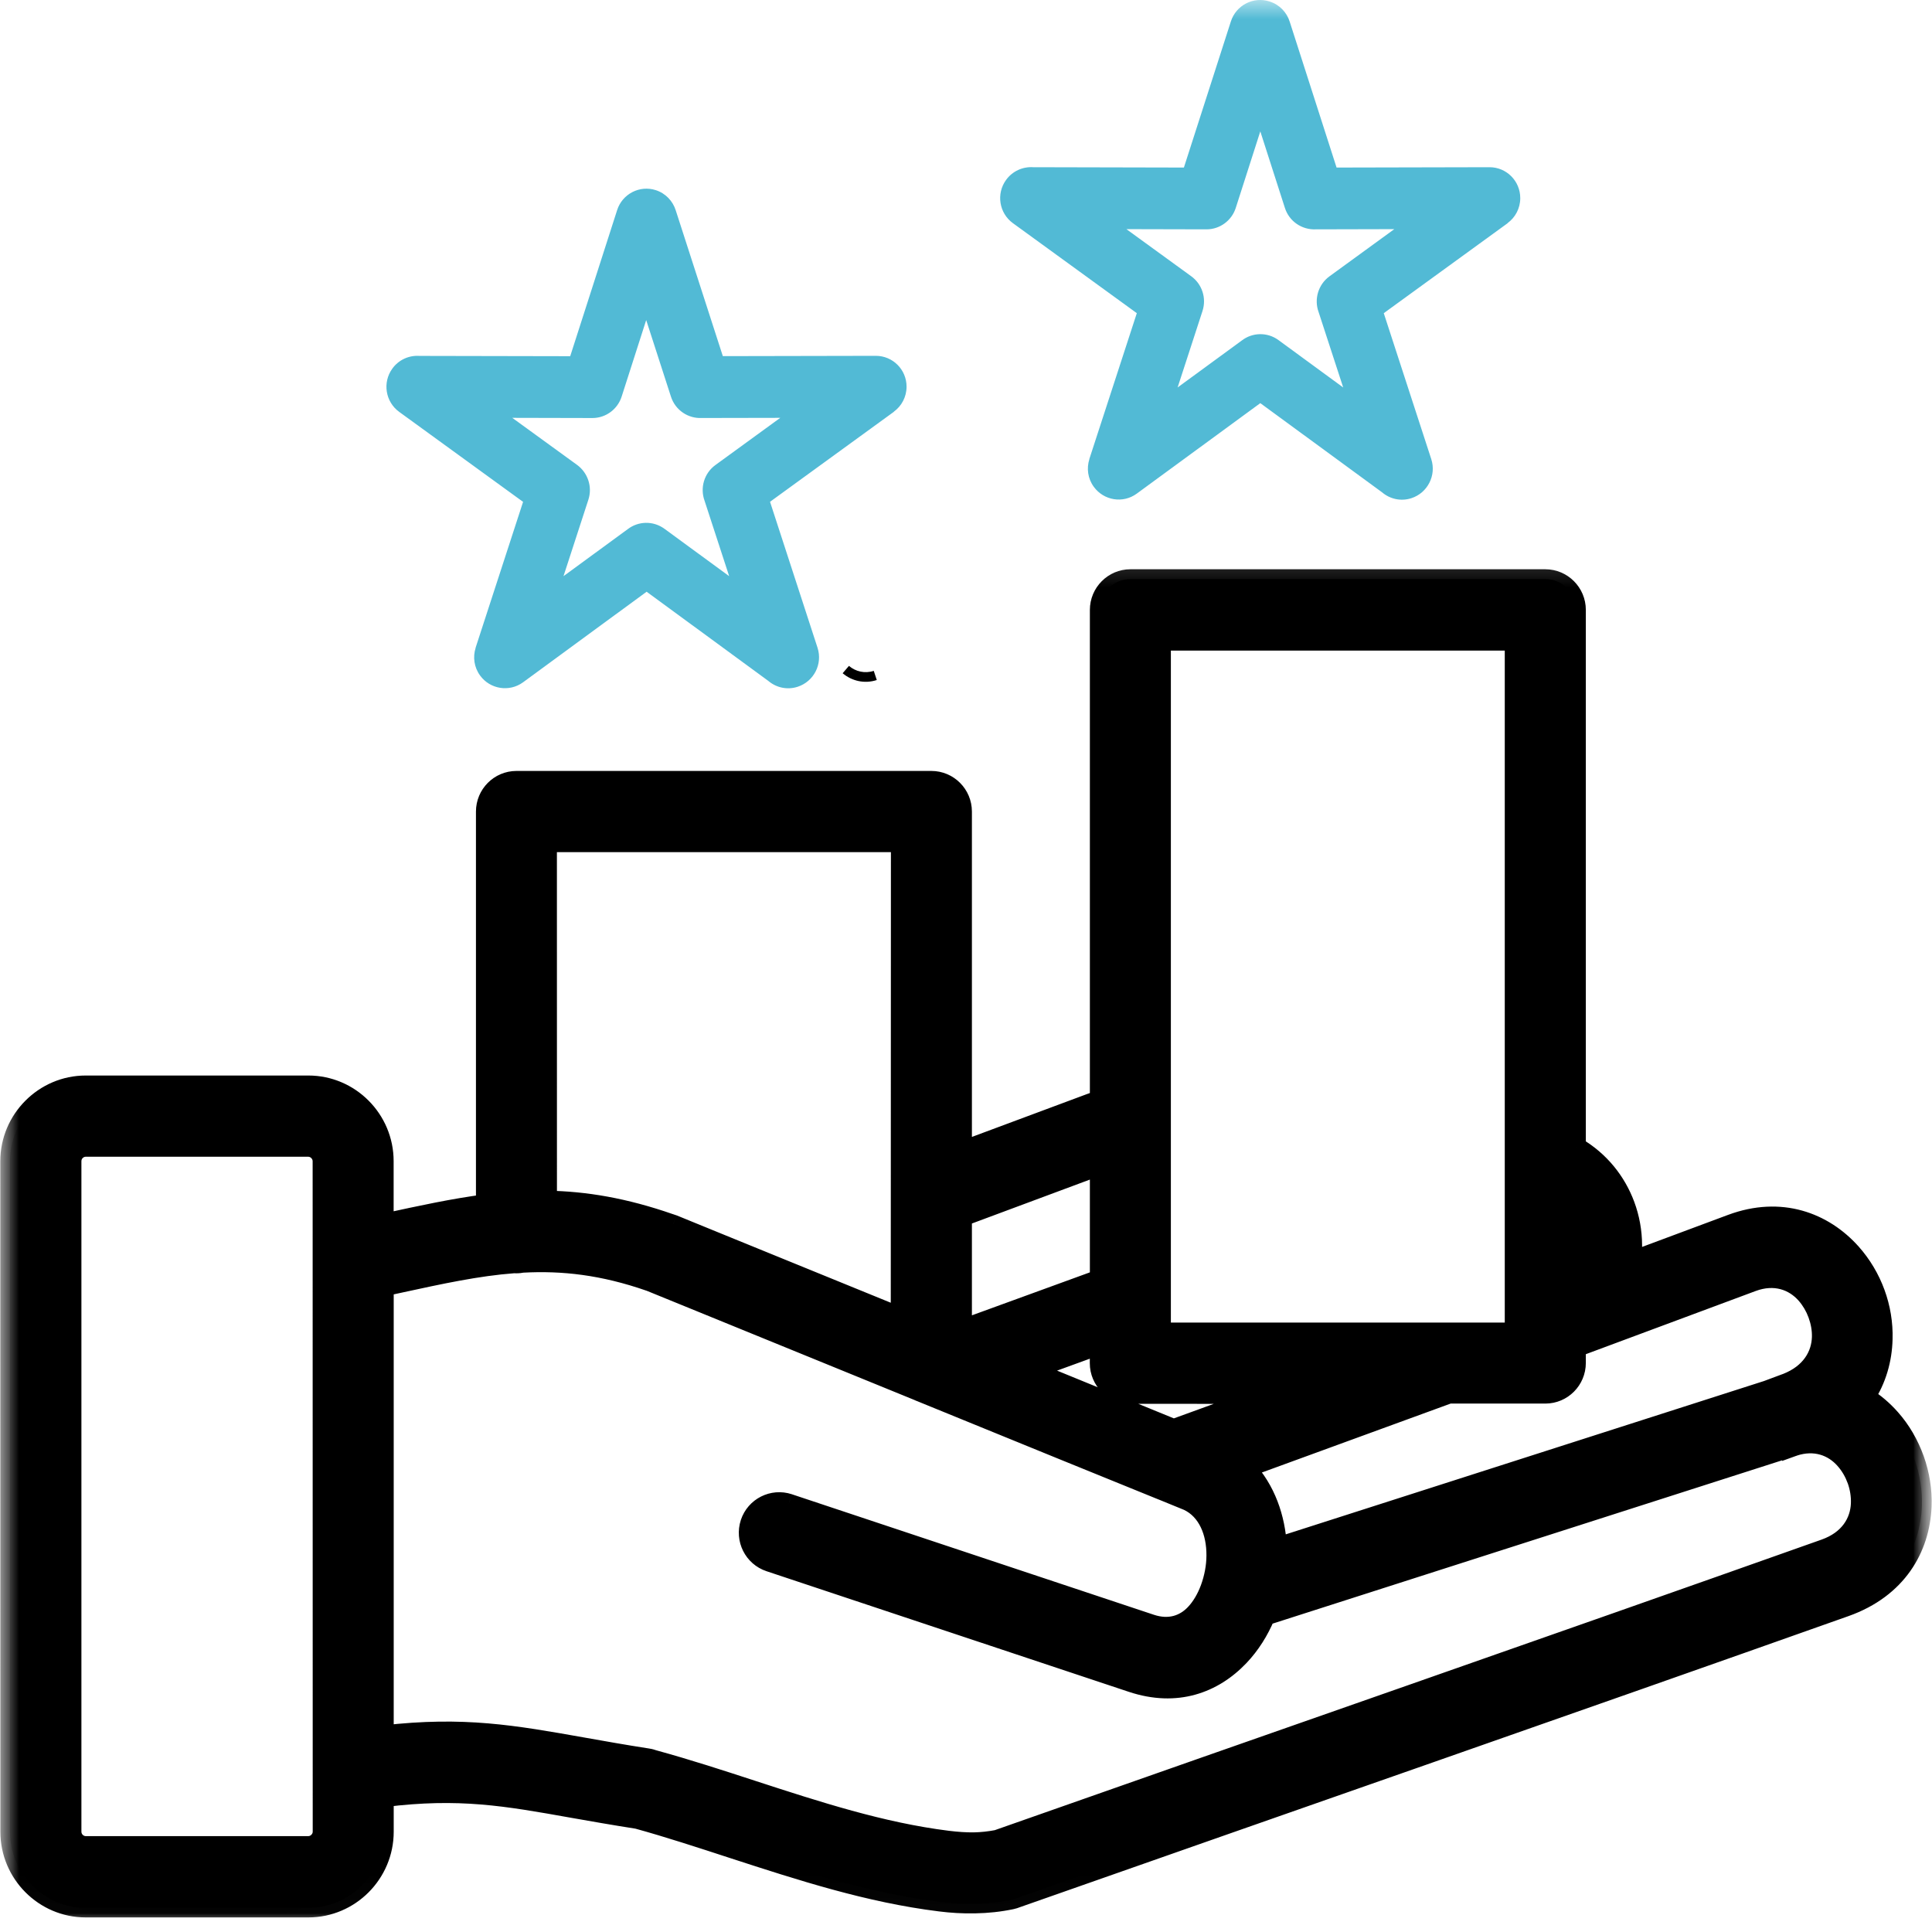 <svg width="51" height="51" viewBox="0 0 51 51" fill="none" xmlns="http://www.w3.org/2000/svg">
<g clip-path="url(#clip0_219_28153)">
<g clip-path="url(#clip1_219_28153)">
<mask id="mask0_219_28153" style="mask-type:luminance" maskUnits="userSpaceOnUse" x="0" y="0" width="51" height="51">
<path d="M51 0H0V51H51V0Z" fill="white"/>
</mask>
<g mask="url(#mask0_219_28153)">
<path fill-rule="evenodd" clip-rule="evenodd" d="M2.263 28.648H8.137C8.688 28.648 9.187 28.874 9.549 29.237C9.911 29.601 10.135 30.102 10.135 30.655V32.295L10.179 32.284C11.119 32.08 11.975 31.894 12.818 31.785V21.427C12.818 20.976 13.181 20.608 13.633 20.608H24.585C25.034 20.608 25.4 20.974 25.4 21.427V30.382L28.774 29.124C28.856 29.093 28.939 29.068 29.024 29.045V16.104C29.024 15.653 29.388 15.285 29.839 15.285H40.791C41.24 15.285 41.606 15.651 41.606 16.104V30.275C42.236 30.643 42.669 31.196 42.9 31.816C43.024 32.153 43.089 32.51 43.091 32.867C43.093 33.009 43.085 33.153 43.066 33.295L45.699 32.313C47.006 31.827 48.14 32.257 48.872 33.078C49.146 33.385 49.362 33.748 49.504 34.137C49.645 34.521 49.716 34.936 49.703 35.354C49.689 35.889 49.541 36.417 49.238 36.879C49.487 37.033 49.712 37.225 49.907 37.447C50.182 37.756 50.396 38.125 50.539 38.526C50.681 38.921 50.749 39.345 50.733 39.763C50.689 40.869 50.084 41.936 48.709 42.423C41.427 45.006 34.129 47.541 26.84 50.106C26.795 50.125 26.749 50.139 26.699 50.15C26.383 50.217 26.063 50.25 25.736 50.256C25.414 50.263 25.108 50.244 24.813 50.206C22.927 49.972 21.141 49.39 19.352 48.809C18.494 48.529 17.637 48.249 16.83 48.026C16.188 47.926 15.622 47.825 15.102 47.734C13.354 47.422 12.122 47.203 10.137 47.45V48.356C10.137 48.909 9.912 49.41 9.55 49.774C9.188 50.137 8.689 50.363 8.138 50.363H2.262C1.711 50.363 1.212 50.137 0.85 49.774C0.488 49.41 0.264 48.909 0.264 48.356L0.262 30.658C0.262 30.104 0.486 29.603 0.848 29.24C1.212 28.874 1.712 28.648 2.263 28.648ZM29.024 35.504L27.194 36.17C28.718 36.793 30.089 37.352 30.981 37.718L33.484 36.807L29.837 36.805C29.388 36.805 29.022 36.44 29.022 35.987L29.024 35.504ZM25.4 35.089L29.024 33.769V30.774L25.4 32.123V35.089ZM14.446 31.689C15.442 31.706 16.481 31.877 17.679 32.294C17.708 32.303 17.737 32.313 17.766 32.324L18.873 32.775L23.767 34.771L23.772 22.243H14.445L14.446 31.689ZM24.327 36.761C24.293 36.751 24.262 36.736 24.231 36.722L18.263 34.287L17.157 33.836L17.151 33.834C15.915 33.403 14.853 33.286 13.799 33.343C13.745 33.353 13.688 33.359 13.632 33.359C13.611 33.359 13.591 33.359 13.57 33.357C12.601 33.43 11.628 33.641 10.524 33.882C10.409 33.907 10.295 33.932 10.137 33.965V45.802C12.237 45.562 13.545 45.796 15.383 46.121C15.901 46.213 16.462 46.314 17.099 46.412C17.155 46.42 17.207 46.435 17.259 46.453C18.169 46.704 19.014 46.98 19.858 47.255C21.563 47.811 23.27 48.366 25.013 48.584C25.264 48.615 25.497 48.632 25.713 48.627C25.913 48.623 26.115 48.602 26.323 48.563C33.605 45.998 40.895 43.465 48.171 40.884C48.811 40.656 49.094 40.182 49.113 39.698C49.121 39.487 49.086 39.274 49.015 39.073C48.944 38.877 48.836 38.689 48.695 38.53C48.389 38.184 47.913 38 47.349 38.186L47.297 38.205V38.203L47.295 38.205C47.264 38.215 47.235 38.226 47.204 38.232L33.405 42.655C33.239 43.054 33.008 43.421 32.719 43.726C32.029 44.453 31.051 44.812 29.874 44.419L20.313 41.237C19.887 41.095 19.658 40.636 19.797 40.207C19.939 39.779 20.396 39.55 20.823 39.69L30.382 42.872C30.868 43.033 31.265 42.891 31.542 42.601C31.71 42.423 31.845 42.191 31.941 41.93C32.043 41.653 32.099 41.356 32.101 41.068C32.105 40.458 31.879 39.873 31.363 39.629L30.683 39.351C30.669 39.345 30.656 39.341 30.642 39.334C29.431 38.846 26.884 37.806 24.327 36.761ZM32.883 38.757C33.412 39.317 33.676 40.069 33.715 40.846L46.709 36.679C46.715 36.677 46.724 36.673 46.73 36.671V36.669L47.127 36.521C47.138 36.517 47.15 36.512 47.163 36.508C47.795 36.26 48.069 35.783 48.084 35.303C48.09 35.101 48.053 34.892 47.98 34.694C47.907 34.497 47.801 34.318 47.666 34.165C47.348 33.808 46.849 33.624 46.26 33.841L41.606 35.573V35.98C41.606 36.431 41.242 36.798 40.791 36.798H38.248L32.883 38.757ZM39.976 16.922H30.652V35.169H39.976V16.922ZM8.137 30.283H2.263C2.161 30.283 2.069 30.324 2.001 30.393C1.932 30.462 1.892 30.554 1.892 30.657V48.355C1.892 48.457 1.934 48.549 2.001 48.616C2.069 48.685 2.161 48.727 2.263 48.727H8.137C8.239 48.727 8.33 48.685 8.399 48.616C8.467 48.547 8.509 48.455 8.509 48.355L8.507 30.657C8.507 30.554 8.465 30.462 8.397 30.393C8.33 30.327 8.237 30.283 8.137 30.283Z" fill="black"/>
<mask id="mask1_219_28153" style="mask-type:luminance" maskUnits="userSpaceOnUse" x="-1" y="14" width="53" height="37">
<path d="M51.264 14.258H-0.756V50.978H51.264V14.258Z" fill="white"/>
<path fill-rule="evenodd" clip-rule="evenodd" d="M2.267 28.641H8.141C8.692 28.641 9.191 28.866 9.553 29.229C9.914 29.593 10.139 30.094 10.139 30.647V32.287L10.183 32.276C11.123 32.072 11.979 31.886 12.822 31.777V21.419C12.822 20.968 13.185 20.601 13.636 20.601H24.588C25.038 20.601 25.404 20.966 25.404 21.419V30.374L28.778 29.117C28.86 29.085 28.943 29.06 29.028 29.037V16.096C29.028 15.645 29.392 15.277 29.843 15.277H40.795C41.244 15.277 41.61 15.643 41.61 16.096V30.267C42.24 30.635 42.673 31.188 42.904 31.809C43.028 32.145 43.093 32.502 43.095 32.859C43.097 33.001 43.089 33.145 43.07 33.287L45.702 32.306C47.01 31.819 48.144 32.249 48.876 33.07C49.15 33.377 49.366 33.74 49.508 34.129C49.649 34.513 49.72 34.929 49.707 35.346C49.693 35.881 49.545 36.409 49.242 36.871C49.491 37.025 49.716 37.217 49.911 37.439C50.186 37.748 50.4 38.117 50.543 38.518C50.685 38.913 50.753 39.337 50.737 39.755C50.693 40.861 50.088 41.929 48.713 42.415C41.431 44.998 34.132 47.534 26.844 50.098C26.799 50.117 26.753 50.132 26.703 50.142C26.387 50.209 26.067 50.242 25.74 50.248C25.418 50.255 25.112 50.236 24.817 50.198C22.931 49.964 21.145 49.382 19.356 48.801C18.498 48.521 17.641 48.242 16.834 48.018C16.192 47.918 15.626 47.818 15.106 47.726C13.357 47.415 12.126 47.195 10.141 47.442V48.348C10.141 48.901 9.916 49.403 9.554 49.766C9.192 50.129 8.693 50.355 8.142 50.355H2.266C1.715 50.355 1.216 50.129 0.854 49.766C0.492 49.403 0.268 48.901 0.268 48.348L0.266 30.65C0.266 30.096 0.49 29.595 0.852 29.232C1.216 28.866 1.716 28.641 2.267 28.641ZM29.028 35.496L27.198 36.163C28.722 36.785 30.093 37.344 30.985 37.71L33.488 36.799L29.841 36.797C29.392 36.797 29.026 36.432 29.026 35.979L29.028 35.496ZM25.404 35.081L29.028 33.761V30.766L25.404 32.115V35.081ZM14.45 31.681C15.445 31.698 16.485 31.869 17.683 32.287C17.712 32.295 17.741 32.305 17.77 32.316L18.877 32.767L23.771 34.763L23.776 22.235H14.449L14.45 31.681ZM24.331 36.754C24.297 36.743 24.266 36.728 24.235 36.714L18.267 34.279L17.161 33.828L17.154 33.826C15.919 33.395 14.857 33.279 13.803 33.335C13.748 33.345 13.692 33.352 13.636 33.352C13.615 33.352 13.595 33.352 13.574 33.35C12.605 33.423 11.632 33.634 10.527 33.874C10.413 33.899 10.299 33.924 10.141 33.957V45.794C12.241 45.554 13.549 45.788 15.387 46.114C15.905 46.206 16.466 46.306 17.102 46.404C17.159 46.412 17.211 46.427 17.263 46.446C18.173 46.696 19.018 46.972 19.862 47.248C21.567 47.803 23.274 48.358 25.017 48.576C25.268 48.607 25.501 48.624 25.717 48.62C25.917 48.615 26.119 48.594 26.327 48.555C33.609 45.99 40.899 43.457 48.175 40.876C48.815 40.649 49.098 40.175 49.117 39.69C49.125 39.479 49.09 39.266 49.019 39.066C48.948 38.869 48.84 38.681 48.699 38.523C48.393 38.176 47.917 37.992 47.353 38.178L47.301 38.197V38.195L47.299 38.197C47.268 38.207 47.239 38.218 47.208 38.224L33.409 42.647C33.243 43.046 33.012 43.413 32.723 43.718C32.032 44.445 31.055 44.804 29.878 44.412L20.317 41.229C19.891 41.087 19.662 40.628 19.801 40.2C19.943 39.772 20.4 39.542 20.827 39.682L30.386 42.864C30.872 43.025 31.269 42.883 31.546 42.593C31.714 42.415 31.849 42.184 31.945 41.922C32.047 41.645 32.103 41.348 32.105 41.06C32.109 40.45 31.883 39.865 31.367 39.621L30.687 39.343C30.672 39.337 30.66 39.333 30.645 39.327C29.435 38.838 26.888 37.798 24.331 36.754ZM32.887 38.75C33.416 39.309 33.68 40.061 33.719 40.838L46.713 36.672C46.719 36.669 46.728 36.665 46.734 36.663V36.661L47.131 36.513C47.142 36.509 47.154 36.505 47.166 36.5C47.799 36.252 48.073 35.776 48.088 35.295C48.094 35.093 48.056 34.884 47.984 34.686C47.911 34.489 47.805 34.31 47.67 34.157C47.352 33.8 46.852 33.616 46.264 33.834L41.61 35.565V35.972C41.61 36.423 41.246 36.791 40.795 36.791H38.252L32.887 38.75ZM39.98 16.914H30.656V35.162H39.98V16.914ZM8.141 30.275H2.267C2.165 30.275 2.073 30.317 2.005 30.386C1.936 30.454 1.896 30.546 1.896 30.649V48.347C1.896 48.449 1.938 48.541 2.005 48.608C2.073 48.677 2.165 48.719 2.267 48.719H8.141C8.243 48.719 8.334 48.677 8.403 48.608C8.471 48.539 8.513 48.447 8.513 48.347L8.511 30.649C8.511 30.546 8.469 30.454 8.401 30.386C8.334 30.319 8.241 30.275 8.141 30.275Z" fill="black"/>
</mask>
<g mask="url(#mask1_219_28153)">
<path d="M22.244 17.772C22.485 17.977 22.822 18.057 23.145 17.951L23.065 17.709C22.831 17.786 22.586 17.728 22.41 17.578L22.244 17.772ZM10.136 32.292H9.881V32.615L10.195 32.54L10.136 32.292ZM10.18 32.281L10.126 32.032L10.121 32.033L10.18 32.281ZM12.819 31.782L12.851 32.035L13.074 32.006V31.782H12.819ZM25.401 30.379H25.146V30.746L25.49 30.618L25.401 30.379ZM28.776 29.122L28.865 29.361L28.867 29.36L28.776 29.122ZM29.025 29.042L29.091 29.288L29.28 29.238V29.042H29.025ZM41.607 30.272H41.352V30.419L41.479 30.493L41.607 30.272ZM43.092 32.864L42.837 32.865V32.868L43.092 32.864ZM43.067 33.292L42.814 33.259L42.759 33.679L43.156 33.531L43.067 33.292ZM49.239 36.876L49.026 36.736L48.882 36.955L49.104 37.093L49.239 36.876ZM26.842 50.103L26.757 49.862L26.745 49.867L26.842 50.103ZM16.831 48.023L16.899 47.777L16.885 47.773L16.871 47.771L16.831 48.023ZM10.138 47.447L10.106 47.194L9.883 47.221V47.447H10.138ZM29.025 35.501L29.28 35.502L29.282 35.136L28.938 35.262L29.025 35.501ZM27.195 36.168L27.108 35.928L26.487 36.154L27.099 36.404L27.195 36.168ZM30.982 37.715L30.885 37.951L30.977 37.988L31.069 37.955L30.982 37.715ZM33.486 36.804L33.573 37.044L33.486 36.549L33.486 36.804ZM25.401 35.086H25.146V35.45L25.488 35.325L25.401 35.086ZM29.025 33.766L29.112 34.006L29.28 33.944V33.766H29.025ZM29.025 30.771H29.28V30.404L28.936 30.532L29.025 30.771ZM25.401 32.12L25.312 31.881L25.146 31.943V32.12H25.401ZM14.447 31.686H14.192V31.937L14.442 31.941L14.447 31.686ZM17.68 32.292L17.596 32.533L17.61 32.537L17.68 32.292ZM17.767 32.321L17.864 32.084L17.854 32.081L17.767 32.321ZM23.768 34.768L23.672 35.005L24.023 35.148L24.023 34.768L23.768 34.768ZM23.773 22.24L24.028 22.24L24.028 21.985H23.773V22.24ZM14.447 22.24V21.985H14.191V22.24H14.447ZM24.328 36.758L24.424 36.522L24.414 36.518L24.404 36.515L24.328 36.758ZM24.232 36.719L24.34 36.488L24.328 36.483L24.232 36.719ZM17.158 33.833L17.254 33.597L17.247 33.594L17.239 33.591L17.158 33.833ZM17.152 33.831L17.068 34.072L17.071 34.072L17.152 33.831ZM13.8 33.34L13.786 33.085L13.769 33.086L13.751 33.09L13.8 33.34ZM13.571 33.355L13.597 33.101L13.574 33.099L13.552 33.1L13.571 33.355ZM10.138 33.962L10.085 33.713L9.883 33.756V33.962H10.138ZM10.138 45.799H9.883V46.085L10.167 46.052L10.138 45.799ZM17.1 46.409L17.061 46.661L17.062 46.661L17.1 46.409ZM17.26 46.451L17.173 46.69L17.183 46.694L17.192 46.697L17.26 46.451ZM26.324 48.56L26.372 48.81L26.39 48.807L26.409 48.8L26.324 48.56ZM49.016 39.071L49.257 38.986L49.256 38.984L49.016 39.071ZM48.696 38.528L48.505 38.696L48.506 38.697L48.696 38.528ZM47.351 38.183L47.271 37.941L47.264 37.943L47.351 38.183ZM47.299 38.202H47.044V38.565L47.385 38.442L47.299 38.202ZM47.299 38.2H47.554V37.583L47.118 38.02L47.299 38.2ZM47.297 38.202L47.378 38.444L47.435 38.425L47.477 38.382L47.297 38.202ZM47.205 38.229L47.155 37.979L47.141 37.982L47.127 37.986L47.205 38.229ZM33.406 42.652L33.328 42.409L33.216 42.445L33.171 42.554L33.406 42.652ZM19.799 40.205L19.556 40.125L19.556 40.126L19.799 40.205ZM20.824 39.687L20.904 39.445L20.903 39.444L20.824 39.687ZM31.364 39.626L31.474 39.395L31.461 39.39L31.364 39.626ZM30.684 39.348L30.583 39.583L30.588 39.584L30.684 39.348ZM30.643 39.332L30.744 39.097L30.738 39.095L30.643 39.332ZM32.885 38.755L32.797 38.515L32.433 38.648L32.699 38.929L32.885 38.755ZM33.716 40.843L33.462 40.856L33.478 41.187L33.794 41.086L33.716 40.843ZM46.71 36.677L46.788 36.919L46.791 36.919L46.71 36.677ZM46.731 36.668L46.812 36.91L46.986 36.852V36.668H46.731ZM46.731 36.666L46.642 36.427L46.476 36.489V36.666H46.731ZM47.128 36.518L47.217 36.757L47.223 36.755L47.128 36.518ZM47.164 36.505L47.245 36.748L47.257 36.743L47.164 36.505ZM41.608 35.57L41.519 35.331L41.352 35.393V35.57H41.608ZM38.249 36.796V36.541H38.204L38.162 36.556L38.249 36.796ZM39.977 16.919H40.232V16.664H39.977V16.919ZM30.653 16.919V16.664H30.398V16.919H30.653ZM30.653 35.167H30.398V35.422H30.653V35.167ZM39.977 35.167V35.422H40.232V35.167H39.977ZM2.264 28.901H8.138V28.391H2.264V28.901ZM8.138 28.901C8.618 28.901 9.053 29.097 9.369 29.414L9.731 29.055C9.323 28.645 8.76 28.391 8.138 28.391V28.901ZM9.369 29.414C9.685 29.732 9.881 30.169 9.881 30.652H10.391C10.391 30.029 10.138 29.464 9.731 29.055L9.369 29.414ZM9.881 30.652V32.292H10.391V30.652H9.881ZM10.195 32.54L10.239 32.529L10.121 32.033L10.077 32.044L10.195 32.54ZM10.234 32.53C11.176 32.325 12.022 32.142 12.851 32.035L12.786 31.529C11.931 31.64 11.063 31.828 10.126 32.032L10.234 32.53ZM13.074 31.782V21.424H12.564V31.782H13.074ZM13.074 21.424C13.074 21.112 13.325 20.86 13.634 20.86V20.351C13.04 20.351 12.564 20.834 12.564 21.424H13.074ZM13.634 20.86H24.586V20.351H13.634V20.86ZM24.586 20.86C24.893 20.86 25.146 21.111 25.146 21.424H25.656C25.656 20.831 25.176 20.351 24.586 20.351V20.86ZM25.146 21.424V30.379H25.656V21.424H25.146ZM25.49 30.618L28.865 29.361L28.687 28.883L25.312 30.14L25.49 30.618ZM28.867 29.36C28.937 29.333 29.011 29.31 29.091 29.288L28.959 28.796C28.869 28.82 28.776 28.848 28.684 28.884L28.867 29.36ZM29.28 29.042V16.101H28.77V29.042H29.28ZM29.28 16.101C29.28 15.789 29.531 15.537 29.84 15.537V15.027C29.247 15.027 28.77 15.511 28.77 16.101H29.28ZM29.84 15.537H40.792V15.027H29.84V15.537ZM40.792 15.537C41.1 15.537 41.352 15.788 41.352 16.101H41.862C41.862 15.508 41.383 15.027 40.792 15.027V15.537ZM41.352 16.101V30.272H41.862V16.101H41.352ZM41.479 30.493C42.055 30.829 42.45 31.334 42.662 31.902L43.14 31.725C42.89 31.053 42.42 30.451 41.736 30.052L41.479 30.493ZM42.662 31.902C42.776 32.211 42.835 32.538 42.837 32.865L43.347 32.863C43.345 32.476 43.275 32.089 43.14 31.725L42.662 31.902ZM42.837 32.868C42.839 32.997 42.831 33.129 42.814 33.259L43.32 33.325C43.34 33.171 43.349 33.015 43.347 32.86L42.837 32.868ZM43.156 33.531L45.789 32.55L45.611 32.072L42.978 33.053L43.156 33.531ZM45.789 32.55C46.988 32.103 48.013 32.494 48.682 33.245L49.063 32.905C48.269 32.015 47.027 31.544 45.611 32.072L45.789 32.55ZM48.682 33.245C48.935 33.527 49.135 33.863 49.265 34.221L49.745 34.047C49.592 33.628 49.359 33.237 49.063 32.905L48.682 33.245ZM49.265 34.221C49.396 34.575 49.461 34.959 49.45 35.344L49.959 35.359C49.973 34.908 49.897 34.461 49.745 34.047L49.265 34.221ZM49.45 35.344C49.436 35.836 49.3 36.318 49.026 36.736L49.452 37.016C49.784 36.511 49.944 35.936 49.959 35.359L49.45 35.344ZM49.104 37.093C49.332 37.233 49.537 37.409 49.717 37.612L50.099 37.275C49.888 37.036 49.645 36.827 49.373 36.659L49.104 37.093ZM49.717 37.612C49.969 37.895 50.167 38.237 50.3 38.609L50.781 38.438C50.627 38.008 50.397 37.61 50.099 37.275L49.717 37.612ZM50.3 38.609C50.431 38.975 50.494 39.366 50.479 39.749L50.989 39.77C51.007 39.318 50.932 38.861 50.781 38.438L50.3 38.609ZM50.479 39.749C50.439 40.761 49.894 41.731 48.625 42.18L48.796 42.661C50.276 42.136 50.941 40.972 50.989 39.77L50.479 39.749ZM48.625 42.18C41.343 44.763 34.047 47.297 26.757 49.862L26.926 50.344C34.213 47.78 41.513 45.244 48.796 42.661L48.625 42.18ZM26.745 49.867C26.712 49.881 26.681 49.89 26.648 49.897L26.753 50.397C26.819 50.383 26.88 50.363 26.939 50.339L26.745 49.867ZM26.648 49.897C26.349 49.961 26.045 49.992 25.733 49.998L25.742 50.508C26.083 50.502 26.419 50.467 26.753 50.397L26.648 49.897ZM25.733 49.998C25.424 50.005 25.13 49.986 24.846 49.95L24.782 50.456C25.089 50.495 25.407 50.515 25.742 50.508L25.733 49.998ZM24.846 49.95C22.989 49.72 21.225 49.146 19.432 48.564L19.275 49.049C21.059 49.628 22.868 50.219 24.782 50.456L24.846 49.95ZM19.432 48.564C18.575 48.284 17.713 48.003 16.899 47.777L16.763 48.269C17.564 48.49 18.415 48.768 19.275 49.049L19.432 48.564ZM16.871 47.771C16.231 47.671 15.668 47.572 15.148 47.48L15.059 47.982C15.578 48.074 16.147 48.174 16.792 48.275L16.871 47.771ZM15.148 47.48C13.396 47.168 12.133 46.942 10.106 47.194L10.169 47.7C12.114 47.458 13.313 47.671 15.059 47.982L15.148 47.48ZM9.883 47.447V48.353H10.393V47.447H9.883ZM9.883 48.353C9.883 48.836 9.687 49.273 9.371 49.591L9.732 49.951C10.139 49.542 10.393 48.977 10.393 48.353H9.883ZM9.371 49.591C9.054 49.909 8.619 50.105 8.139 50.105V50.615C8.762 50.615 9.325 50.36 9.732 49.951L9.371 49.591ZM8.139 50.105H2.263V50.615H8.139V50.105ZM2.263 50.105C1.783 50.105 1.348 49.909 1.032 49.591L0.671 49.951C1.078 50.36 1.641 50.615 2.263 50.615V50.105ZM1.032 49.591C0.716 49.273 0.52 48.836 0.52 48.353H0.01C0.01 48.977 0.263 49.542 0.671 49.951L1.032 49.591ZM0.52 48.353L0.518 30.655H0.008L0.01 48.353H0.52ZM0.518 30.655C0.518 30.172 0.714 29.734 1.03 29.417L0.669 29.057C0.261 29.466 0.008 30.031 0.008 30.655H0.518ZM1.03 29.417C1.349 29.097 1.784 28.901 2.264 28.901V28.391C1.641 28.391 1.078 28.646 0.669 29.057L1.03 29.417ZM28.938 35.262L27.108 35.928L27.283 36.407L29.112 35.741L28.938 35.262ZM27.099 36.404C28.623 37.026 29.993 37.586 30.885 37.951L31.079 37.479C30.186 37.114 28.816 36.554 27.292 35.931L27.099 36.404ZM31.069 37.955L33.573 37.044L33.398 36.565L30.895 37.475L31.069 37.955ZM33.486 36.549L29.838 36.547L29.838 37.057L33.485 37.059L33.486 36.549ZM29.838 36.547C29.531 36.547 29.278 36.297 29.278 35.984L28.768 35.983C28.768 36.576 29.247 37.057 29.838 37.057L29.838 36.547ZM29.278 35.985L29.28 35.502L28.77 35.5L28.768 35.983L29.278 35.985ZM25.488 35.325L29.112 34.006L28.938 33.526L25.314 34.846L25.488 35.325ZM29.28 33.766V30.771H28.77V33.766H29.28ZM28.936 30.532L25.312 31.881L25.49 32.359L29.114 31.01L28.936 30.532ZM25.146 32.12V35.086H25.656V32.12H25.146ZM14.442 31.941C15.41 31.957 16.423 32.124 17.596 32.533L17.764 32.051C16.542 31.625 15.475 31.448 14.451 31.431L14.442 31.941ZM17.61 32.537C17.63 32.542 17.651 32.55 17.681 32.561L17.854 32.081C17.826 32.071 17.789 32.057 17.75 32.046L17.61 32.537ZM17.671 32.557L18.777 33.008L18.97 32.536L17.864 32.084L17.671 32.557ZM18.777 33.008L23.672 35.005L23.865 34.532L18.97 32.536L18.777 33.008ZM24.023 34.768L24.028 22.24L23.518 22.24L23.514 34.768L24.023 34.768ZM23.773 21.985H14.447V22.495H23.773V21.985ZM14.191 22.24L14.192 31.686H14.702L14.701 22.24H14.191ZM24.404 36.515C24.39 36.511 24.374 36.503 24.34 36.488L24.124 36.95C24.152 36.963 24.199 36.985 24.251 37.002L24.404 36.515ZM24.328 36.483L18.36 34.048L18.168 34.52L24.136 36.955L24.328 36.483ZM18.36 34.048L17.254 33.597L17.062 34.069L18.168 34.52L18.36 34.048ZM17.239 33.591L17.233 33.589L17.071 34.072L17.077 34.075L17.239 33.591ZM17.236 33.59C15.968 33.148 14.872 33.027 13.786 33.085L13.813 33.595C14.836 33.54 15.865 33.653 17.068 34.072L17.236 33.59ZM13.751 33.09C13.711 33.097 13.671 33.102 13.633 33.102V33.612C13.708 33.612 13.781 33.603 13.848 33.59L13.751 33.09ZM13.633 33.102C13.611 33.102 13.602 33.101 13.597 33.101L13.546 33.608C13.581 33.612 13.615 33.612 13.633 33.612V33.102ZM13.552 33.1C12.562 33.175 11.571 33.39 10.47 33.63L10.579 34.128C11.687 33.887 12.642 33.68 13.59 33.609L13.552 33.1ZM10.47 33.63C10.356 33.655 10.242 33.68 10.085 33.713L10.191 34.212C10.35 34.178 10.464 34.153 10.579 34.128L10.47 33.63ZM9.883 33.962V45.799H10.393V33.962H9.883ZM10.167 46.052C12.228 45.817 13.504 46.044 15.34 46.37L15.429 45.867C13.588 45.541 12.248 45.301 10.109 45.546L10.167 46.052ZM15.34 46.37C15.857 46.462 16.421 46.562 17.061 46.661L17.139 46.157C16.506 46.059 15.947 45.959 15.429 45.867L15.34 46.37ZM17.062 46.661C17.098 46.666 17.133 46.676 17.173 46.69L17.346 46.211C17.283 46.188 17.214 46.168 17.137 46.157L17.062 46.661ZM17.192 46.697C18.096 46.945 18.935 47.219 19.78 47.495L19.938 47.01C19.095 46.735 18.245 46.457 17.328 46.205L17.192 46.697ZM19.78 47.495C21.481 48.049 23.211 48.613 24.982 48.834L25.045 48.328C23.331 48.114 21.648 47.567 19.938 47.01L19.78 47.495ZM24.982 48.834C25.241 48.866 25.487 48.884 25.72 48.88L25.71 48.37C25.509 48.373 25.29 48.358 25.045 48.328L24.982 48.834ZM25.72 48.88C25.934 48.875 26.15 48.853 26.372 48.81L26.276 48.309C26.082 48.346 25.895 48.366 25.71 48.37L25.72 48.88ZM26.409 48.8C33.689 46.236 40.981 43.703 48.257 41.122L48.087 40.641C40.811 43.222 33.523 45.754 26.239 48.319L26.409 48.8ZM48.257 41.122C48.995 40.859 49.346 40.294 49.369 39.705L48.859 39.685C48.844 40.065 48.63 40.448 48.087 40.641L48.257 41.122ZM49.369 39.705C49.378 39.459 49.337 39.214 49.257 38.986L48.776 39.155C48.837 39.328 48.866 39.509 48.859 39.685L49.369 39.705ZM49.256 38.984C49.175 38.76 49.051 38.543 48.886 38.358L48.506 38.697C48.624 38.83 48.716 38.989 48.776 39.157L49.256 38.984ZM48.887 38.359C48.519 37.941 47.938 37.721 47.271 37.941L47.431 38.425C47.89 38.273 48.262 38.421 48.505 38.696L48.887 38.359ZM47.264 37.943L47.212 37.962L47.385 38.442L47.437 38.423L47.264 37.943ZM47.554 38.202V38.2H47.044V38.202H47.554ZM47.118 38.02L47.116 38.022L47.477 38.382L47.479 38.38L47.118 38.02ZM47.216 37.96C47.177 37.973 47.166 37.977 47.155 37.979L47.255 38.479C47.306 38.469 47.354 38.452 47.378 38.444L47.216 37.96ZM47.127 37.986L33.328 42.409L33.484 42.895L47.283 38.472L47.127 37.986ZM33.171 42.554C33.015 42.927 32.8 43.268 32.535 43.548L32.905 43.899C33.218 43.569 33.465 43.175 33.642 42.75L33.171 42.554ZM32.535 43.548C31.906 44.21 31.03 44.533 29.956 44.175L29.795 44.659C31.075 45.086 32.153 44.69 32.905 43.899L32.535 43.548ZM29.956 44.175L20.395 40.992L20.234 41.476L29.795 44.659L29.956 44.175ZM20.395 40.992C20.103 40.895 19.945 40.58 20.041 40.283L19.556 40.126C19.374 40.685 19.673 41.289 20.234 41.476L20.395 40.992ZM20.041 40.285C20.138 39.99 20.451 39.833 20.744 39.929L20.903 39.444C20.343 39.261 19.742 39.563 19.556 40.125L20.041 40.285ZM20.743 39.929L30.302 43.111L30.463 42.627L20.904 39.445L20.743 39.929ZM30.302 43.111C30.888 43.305 31.387 43.131 31.728 42.774L31.358 42.422C31.146 42.645 30.851 42.755 30.463 42.627L30.302 43.111ZM31.728 42.774C31.925 42.566 32.077 42.302 32.182 42.015L31.703 41.84C31.616 42.075 31.498 42.275 31.358 42.422L31.728 42.774ZM32.182 42.015C32.293 41.712 32.355 41.386 32.357 41.067L31.847 41.063C31.846 41.32 31.795 41.588 31.703 41.84L32.182 42.015ZM32.357 41.067C32.362 40.409 32.117 39.7 31.474 39.395L31.255 39.857C31.643 40.04 31.851 40.502 31.847 41.063L32.357 41.067ZM31.461 39.39L30.781 39.112L30.588 39.584L31.268 39.862L31.461 39.39ZM30.785 39.114C30.773 39.109 30.762 39.105 30.755 39.102C30.748 39.099 30.746 39.098 30.744 39.097L30.542 39.566C30.554 39.571 30.565 39.575 30.572 39.578C30.579 39.581 30.581 39.582 30.583 39.583L30.785 39.114ZM30.738 39.095C29.529 38.607 26.982 37.567 24.424 36.522L24.231 36.995C26.788 38.039 29.336 39.079 30.547 39.568L30.738 39.095ZM32.699 38.929C33.177 39.436 33.425 40.126 33.462 40.856L33.971 40.83C33.929 40.006 33.648 39.192 33.07 38.58L32.699 38.929ZM33.794 41.086L46.788 36.919L46.633 36.434L33.639 40.6L33.794 41.086ZM46.791 36.919C46.8 36.915 46.808 36.912 46.812 36.91C46.816 36.908 46.82 36.907 46.822 36.907C46.824 36.906 46.823 36.906 46.823 36.906C46.822 36.906 46.818 36.908 46.812 36.91L46.65 36.426C46.641 36.429 46.634 36.432 46.63 36.434C46.625 36.436 46.621 36.438 46.62 36.438C46.618 36.439 46.618 36.439 46.619 36.439C46.619 36.438 46.624 36.436 46.63 36.434L46.791 36.919ZM46.986 36.668V36.666H46.476V36.668H46.986ZM46.82 36.905L47.217 36.757L47.039 36.279L46.642 36.427L46.82 36.905ZM47.223 36.755C47.223 36.755 47.224 36.754 47.225 36.754C47.226 36.754 47.227 36.753 47.229 36.752C47.233 36.751 47.238 36.75 47.245 36.748L47.083 36.264C47.072 36.267 47.052 36.274 47.033 36.281L47.223 36.755ZM47.257 36.743C47.982 36.458 48.322 35.892 48.34 35.308L47.83 35.293C47.819 35.669 47.609 36.056 47.07 36.268L47.257 36.743ZM48.34 35.308C48.347 35.069 48.303 34.828 48.22 34.603L47.741 34.779C47.804 34.95 47.835 35.126 47.83 35.293L48.34 35.308ZM48.22 34.603C48.137 34.379 48.015 34.17 47.858 33.993L47.476 34.331C47.589 34.459 47.679 34.61 47.741 34.779L48.22 34.603ZM47.858 33.993C47.474 33.563 46.866 33.344 46.173 33.599L46.349 34.078C46.834 33.899 47.223 34.048 47.476 34.331L47.858 33.993ZM46.173 33.599L41.519 35.331L41.696 35.809L46.349 34.078L46.173 33.599ZM41.352 35.57V35.977H41.862V35.57H41.352ZM41.352 35.977C41.352 36.289 41.101 36.541 40.792 36.541V37.051C41.386 37.051 41.862 36.568 41.862 35.977H41.352ZM40.792 36.541H38.249V37.051H40.792V36.541ZM38.162 36.556L32.797 38.515L32.972 38.994L38.337 37.035L38.162 36.556ZM39.977 16.664H30.653V17.174H39.977V16.664ZM30.398 16.919V35.167H30.908V16.919H30.398ZM30.653 35.422H39.977V34.912H30.653V35.422ZM40.232 35.167V16.919H39.722V35.167H40.232ZM8.138 30.025H2.264V30.535H8.138V30.025ZM2.264 30.025C2.089 30.025 1.934 30.097 1.821 30.211L2.182 30.57C2.207 30.546 2.234 30.535 2.264 30.535V30.025ZM1.821 30.211C1.705 30.327 1.639 30.483 1.639 30.654H2.149C2.149 30.62 2.161 30.592 2.182 30.57L1.821 30.211ZM1.639 30.654V48.352H2.149V30.654H1.639ZM1.639 48.352C1.639 48.525 1.709 48.681 1.821 48.793L2.182 48.433C2.161 48.411 2.149 48.383 2.149 48.352H1.639ZM1.821 48.793C1.934 48.906 2.089 48.979 2.264 48.979V48.469C2.234 48.469 2.207 48.458 2.182 48.433L1.821 48.793ZM2.264 48.979H8.138V48.469H2.264V48.979ZM8.138 48.979C8.312 48.979 8.468 48.906 8.581 48.793L8.219 48.433C8.195 48.458 8.167 48.469 8.138 48.469V48.979ZM8.581 48.793C8.693 48.68 8.765 48.525 8.765 48.352H8.255C8.255 48.38 8.244 48.408 8.219 48.433L8.581 48.793ZM8.765 48.352L8.763 30.654L8.253 30.654L8.255 48.352H8.765ZM8.763 30.654C8.763 30.479 8.691 30.324 8.579 30.211L8.217 30.57C8.241 30.595 8.253 30.623 8.253 30.654L8.763 30.654ZM8.579 30.211C8.469 30.101 8.312 30.025 8.138 30.025V30.535C8.163 30.535 8.194 30.547 8.217 30.57L8.579 30.211Z" fill="black"/>
</g>
<path fill-rule="evenodd" clip-rule="evenodd" d="M17.838 5.553C17.761 5.308 17.572 5.104 17.312 5.02C16.886 4.882 16.428 5.118 16.291 5.546L15.052 9.403L11.074 9.395C10.801 9.376 10.527 9.493 10.356 9.731C10.092 10.097 10.173 10.606 10.537 10.872L13.808 13.248L12.554 17.101H12.556C12.479 17.341 12.513 17.613 12.673 17.832C12.937 18.195 13.444 18.275 13.806 18.012L17.069 15.62L20.281 17.974C20.489 18.151 20.78 18.22 21.059 18.128C21.485 17.988 21.72 17.529 21.581 17.099L20.327 13.246L23.598 10.869L23.596 10.867C23.799 10.719 23.931 10.479 23.931 10.207C23.931 9.756 23.567 9.393 23.12 9.393L19.081 9.401L17.838 5.553ZM17.711 10.469C17.826 10.828 18.165 11.051 18.522 11.034L20.597 11.03L18.886 12.275C18.584 12.494 18.476 12.883 18.599 13.219L19.248 15.209L17.539 13.958C17.241 13.741 16.848 13.755 16.57 13.969L14.875 15.209L15.532 13.19C15.644 12.845 15.513 12.478 15.237 12.275L13.523 11.03L15.638 11.035C16 11.035 16.306 10.796 16.41 10.469L17.058 8.449L17.711 10.469ZM34.045 0.572L35.282 4.423L39.32 4.414C39.77 4.414 40.131 4.78 40.131 5.229C40.131 5.5 40 5.74 39.797 5.889L39.799 5.891L36.528 8.267L37.782 12.12C37.921 12.548 37.686 13.01 37.26 13.15C36.981 13.242 36.69 13.173 36.482 12.995L33.269 10.642L30.007 13.031C29.645 13.296 29.138 13.214 28.874 12.851C28.713 12.632 28.68 12.36 28.757 12.12H28.755L30.009 8.267L26.738 5.891C26.374 5.626 26.293 5.116 26.557 4.751C26.728 4.513 27.004 4.396 27.274 4.414L31.252 4.423L32.492 0.566C32.629 0.137 33.087 -0.098 33.513 0.039C33.779 0.123 33.968 0.327 34.045 0.572ZM33.918 5.488L33.269 3.468L32.621 5.488C32.517 5.816 32.209 6.054 31.849 6.054L29.734 6.049L31.448 7.294C31.726 7.497 31.855 7.862 31.743 8.209L31.086 10.228L32.781 8.988C33.057 8.775 33.452 8.76 33.748 8.977L35.457 10.228L34.808 8.238C34.685 7.904 34.794 7.513 35.095 7.294L36.806 6.049L34.731 6.054C34.371 6.07 34.032 5.847 33.918 5.488Z" fill="#52BAD5"/>
</g>
</g>
</g>
<defs>
<clipPath id="clip0_219_28153">
<rect width="51" height="51" fill="white"/>
</clipPath>
<clipPath id="clip1_219_28153">
<rect width="51" height="51" fill="white"/>
</clipPath>
</defs>
</svg>
